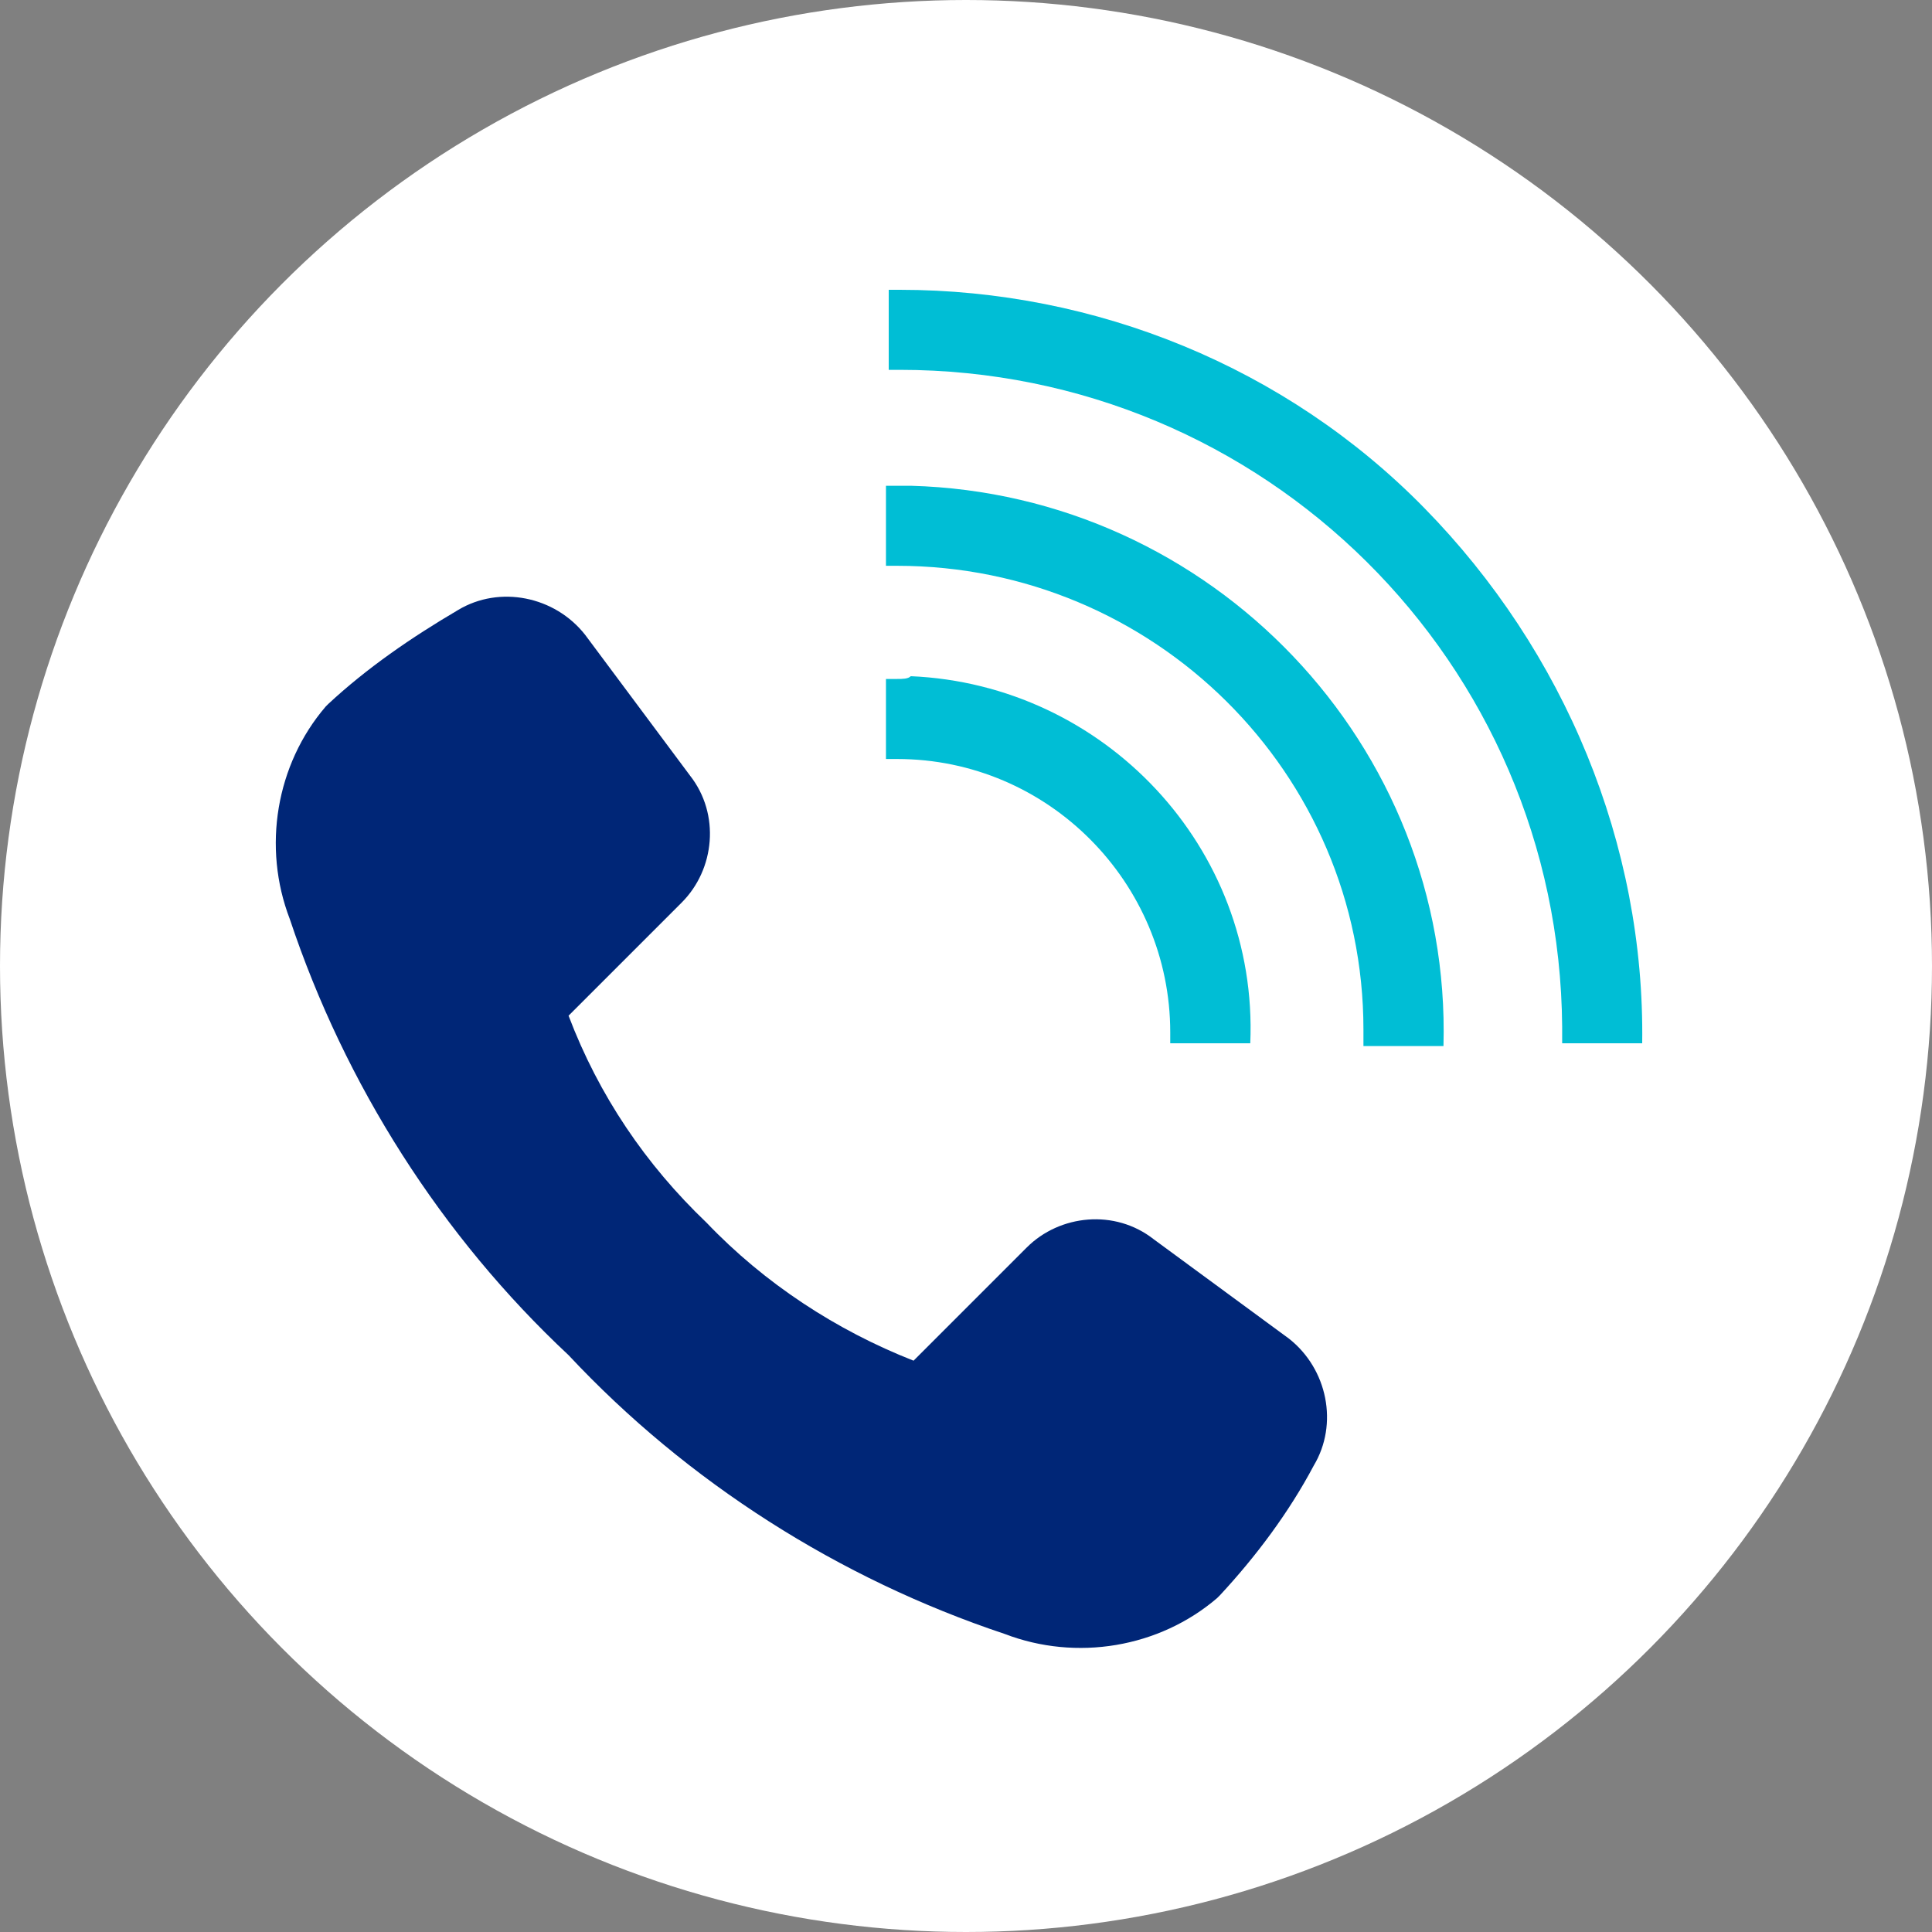 <?xml version="1.0" encoding="utf-8"?>
<!-- Generator: Adobe Illustrator 24.1.2, SVG Export Plug-In . SVG Version: 6.00 Build 0)  -->
<svg version="1.1" id="Ebene_1" xmlns="http://www.w3.org/2000/svg" xmlns:xlink="http://www.w3.org/1999/xlink" x="0px" y="0px"
	 width="70px" height="70px" viewBox="0 0 70 70" style="enable-background:new 0 0 70 70;" xml:space="preserve">
<rect x="0" y="0" width="70" height="70" fill="#808080" stroke="none"/>
<style type="text/css">
	.st0{fill:#FFFFFF;}
	.st1{fill:#002677;}
	.st2{fill:#00BED5;}
</style>
<g>
	<circle class="st0" cx="35" cy="35" r="35"/>
	<g>
		<path class="st1" d="M41.8,44.9c-1.4-1.1-3.4-0.9-4.6,0.3l-4.1,4.1c-2.8-1.1-5.4-2.8-7.5-5c-2.2-2.1-3.9-4.6-5-7.5l4.1-4.1
			c1.2-1.2,1.4-3.2,0.3-4.6L21.2,23c-1.1-1.4-3.1-1.8-4.6-0.9c-1.7,1-3.3,2.1-4.7,3.4l-0.1,0.1c-1.8,2.1-2.3,5.1-1.3,7.7
			c2,6,5.5,11.5,10.1,15.8c4.3,4.6,9.8,8.1,15.8,10.1c2.6,1,5.6,0.5,7.7-1.3l0.1-0.1c1.3-1.4,2.5-3,3.4-4.7c0.9-1.5,0.5-3.5-0.9-4.6
			L41.8,44.9z"/>
		<path class="st2" d="M51.6,18.4c-5-5.1-11.9-7.9-19-7.9c-0.1,0-0.3,0-0.4,0v2.9c0.1,0,0.3,0,0.4,0c13.2,0,23.9,10.6,24,23.8
			c0,0.2,0,0.4,0,0.6h2.9C59.6,30.6,56.7,23.6,51.6,18.4z M32.5,17.6c-0.1,0-0.3,0-0.4,0v2.9c0.1,0,0.3,0,0.4,0
			c9.3,0,16.9,7.5,16.9,16.8c0,0.2,0,0.4,0,0.6h2.9c0.3-10.9-8.4-20-19.3-20.3C32.9,17.6,32.7,17.6,32.5,17.6z M32.5,24.6
			c-0.1,0-0.3,0-0.4,0v2.9c0.1,0,0.3,0,0.4,0c5.5,0,9.9,4.5,9.9,9.9c0,0.1,0,0.3,0,0.4h2.9c0.3-7.1-5.3-13-12.3-13.3
			C32.9,24.6,32.7,24.6,32.5,24.6L32.5,24.6z"/>
	</g>
</g>
</svg>
